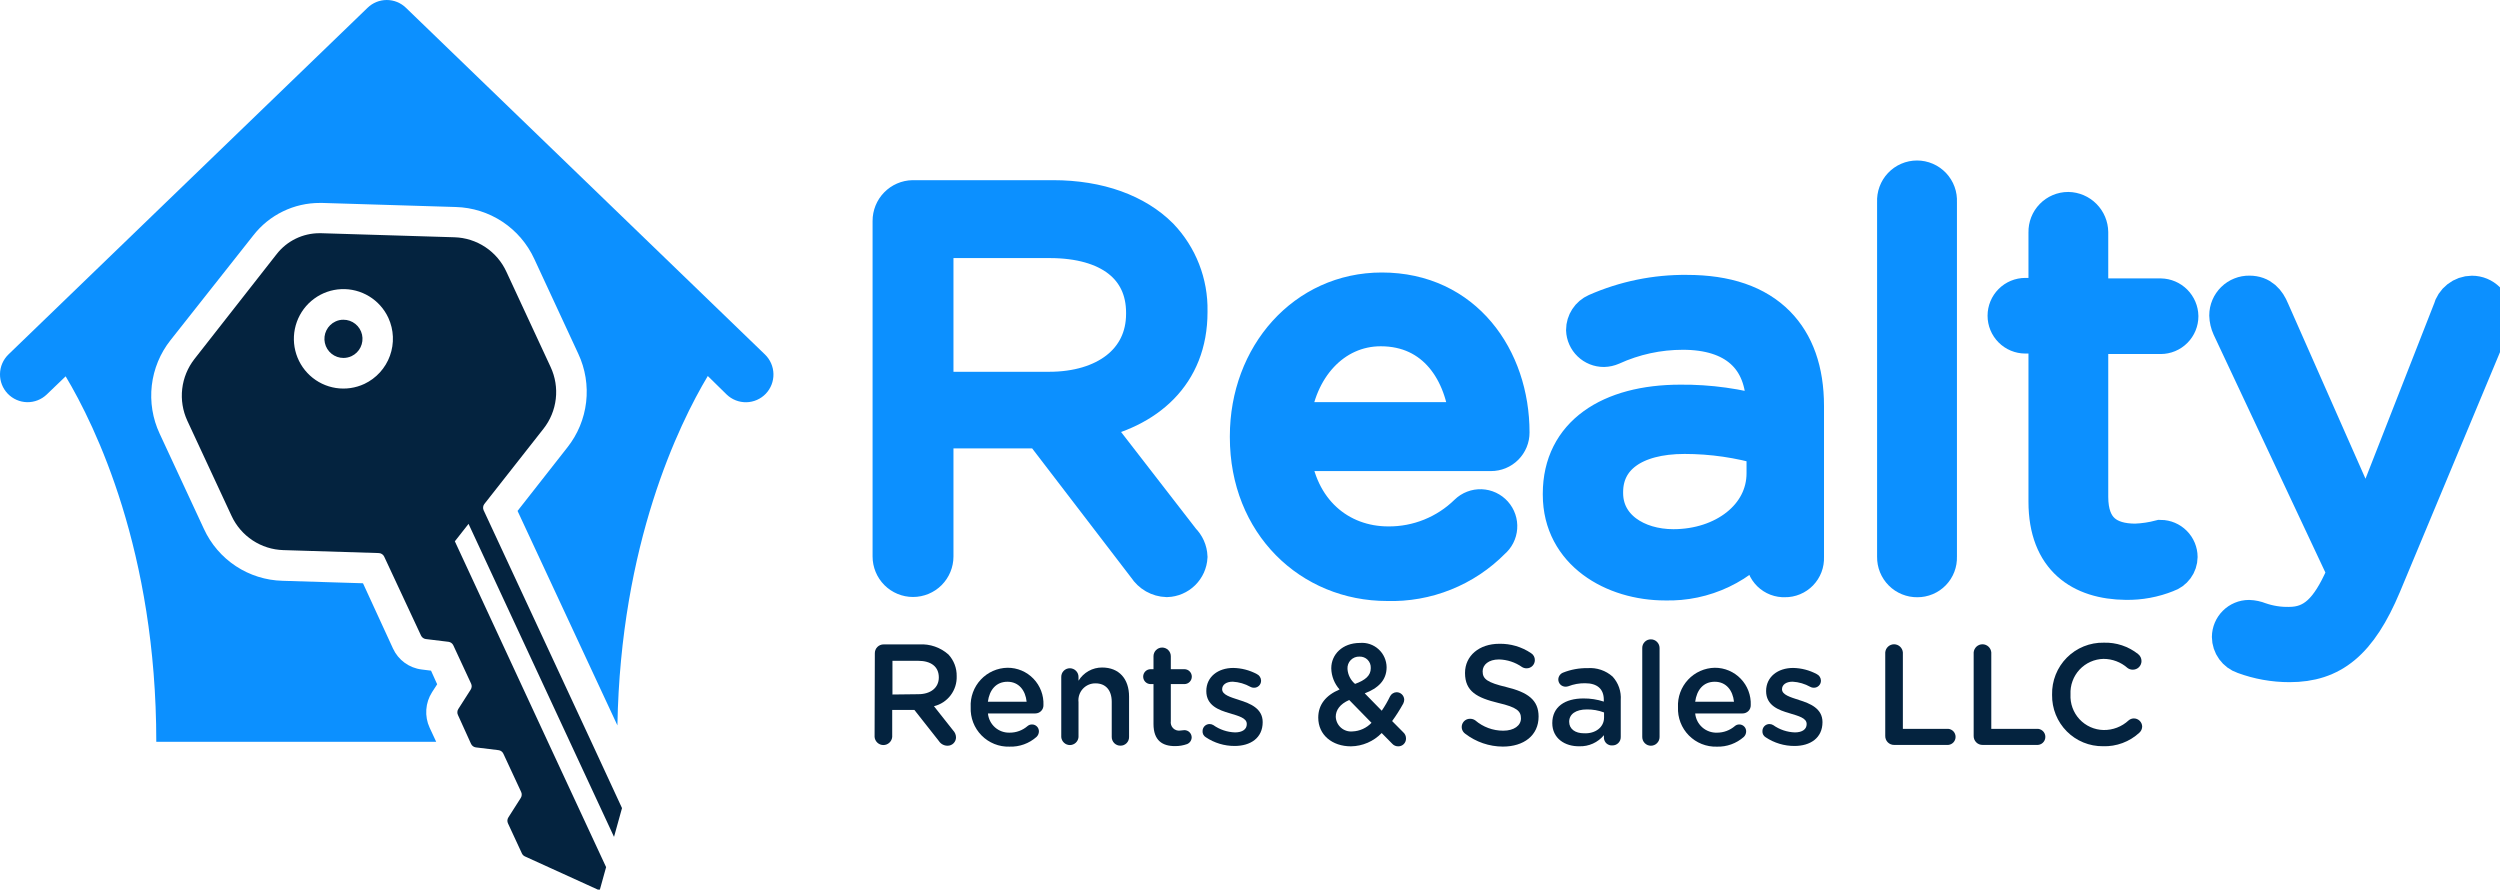 <svg width="163" height="58" viewBox="0 0 163 58" fill="none" xmlns="http://www.w3.org/2000/svg">
<g clip-path="url(#clip0_2_288)">
<path d="M49.928 25.673C49.596 26.018 49.141 26.217 48.663 26.226C48.184 26.235 47.722 26.054 47.377 25.721L46.148 24.515C44.262 27.67 40.467 35.461 40.255 47.295L33.744 33.312L36.995 29.169C37.668 28.318 38.091 27.297 38.216 26.218C38.341 25.14 38.164 24.048 37.704 23.065L34.833 16.877C34.379 15.891 33.66 15.053 32.757 14.456C31.853 13.859 30.802 13.527 29.72 13.497L21.024 13.232H20.856C20.021 13.229 19.196 13.418 18.445 13.784C17.693 14.149 17.035 14.682 16.52 15.342L11.119 22.177C10.446 23.026 10.023 24.048 9.898 25.125C9.773 26.203 9.95 27.295 10.41 28.277L13.297 34.489C13.751 35.476 14.472 36.315 15.377 36.912C16.282 37.509 17.335 37.84 18.418 37.868L23.667 38.029L25.625 42.288C25.795 42.657 26.056 42.975 26.383 43.213C26.71 43.452 27.093 43.602 27.494 43.651L28.103 43.727L28.503 44.615L28.171 45.129C27.952 45.471 27.823 45.861 27.795 46.266C27.767 46.671 27.841 47.076 28.011 47.444L28.439 48.364H10.19C10.19 35.944 6.222 27.782 4.28 24.536L3.051 25.717C2.706 26.049 2.244 26.231 1.766 26.222C1.288 26.212 0.834 26.013 0.502 25.667C0.171 25.321 -0.01 24.857 -0 24.378C0.009 23.898 0.208 23.442 0.552 23.109L23.967 0.506C24.302 0.181 24.75 -0 25.216 -0C25.682 -0 26.13 0.181 26.465 0.506L49.876 23.113C50.22 23.446 50.419 23.902 50.429 24.382C50.439 24.862 50.259 25.326 49.928 25.673Z" fill="#0C90FF"/>
<path d="M37.152 48.364L40.034 54.564L40.555 52.688L38.553 48.364L31.53 33.263C31.502 33.198 31.492 33.127 31.5 33.056C31.509 32.985 31.535 32.918 31.578 32.862L35.438 27.951C35.878 27.39 36.155 26.718 36.237 26.008C36.319 25.299 36.203 24.58 35.902 23.933L33.02 17.725C32.72 17.069 32.244 16.51 31.645 16.112C31.045 15.713 30.347 15.491 29.628 15.47L20.932 15.205H20.824C20.289 15.206 19.761 15.328 19.28 15.562C18.798 15.797 18.376 16.138 18.045 16.559L12.676 23.41C12.238 23.973 11.962 24.645 11.88 25.354C11.799 26.063 11.913 26.781 12.212 27.429L15.098 33.637C15.399 34.286 15.874 34.838 16.469 35.232C17.064 35.625 17.757 35.846 18.47 35.867L24.7 36.06C24.773 36.063 24.844 36.085 24.906 36.126C24.967 36.166 25.017 36.223 25.048 36.289L27.45 41.437C27.479 41.498 27.523 41.551 27.577 41.592C27.632 41.632 27.695 41.657 27.763 41.666L29.244 41.846C29.311 41.855 29.375 41.881 29.43 41.921C29.484 41.961 29.528 42.014 29.556 42.075L30.713 44.567C30.744 44.63 30.758 44.701 30.753 44.772C30.748 44.842 30.725 44.91 30.685 44.969L29.885 46.222C29.846 46.281 29.823 46.349 29.819 46.42C29.815 46.491 29.829 46.561 29.861 46.624L30.661 48.388L30.713 48.501C30.742 48.562 30.786 48.616 30.84 48.656C30.895 48.696 30.959 48.721 31.026 48.73L32.507 48.911C32.574 48.919 32.638 48.945 32.693 48.985C32.747 49.025 32.791 49.078 32.819 49.14L33.977 51.631C34.008 51.694 34.021 51.765 34.016 51.836C34.011 51.906 33.988 51.974 33.949 52.033L33.148 53.291C33.109 53.349 33.086 53.418 33.082 53.488C33.078 53.559 33.092 53.629 33.124 53.692L34.029 55.645C34.069 55.731 34.139 55.799 34.225 55.838L39.097 58.056L39.518 56.537L35.746 48.42L29.656 35.293L30.549 34.156L37.152 48.364ZM23.759 25.03C23.18 25.301 22.533 25.394 21.901 25.297C21.27 25.2 20.681 24.917 20.209 24.483C19.738 24.05 19.405 23.486 19.253 22.863C19.101 22.24 19.137 21.586 19.355 20.983C19.574 20.38 19.965 19.856 20.481 19.477C20.996 19.097 21.612 18.88 22.251 18.852C22.889 18.824 23.522 18.987 24.068 19.32C24.615 19.653 25.05 20.141 25.32 20.722C25.679 21.502 25.716 22.392 25.423 23.199C25.131 24.006 24.532 24.664 23.759 25.03Z" fill="#04233F"/>
<path d="M22.918 23.222C22.755 23.297 22.577 23.337 22.398 23.338C22.114 23.339 21.84 23.243 21.619 23.066C21.398 22.889 21.243 22.641 21.182 22.364C21.12 22.087 21.155 21.797 21.28 21.542C21.405 21.288 21.613 21.083 21.869 20.963C22.031 20.885 22.209 20.845 22.39 20.847C22.672 20.846 22.947 20.942 23.168 21.119C23.389 21.296 23.544 21.544 23.605 21.821C23.667 22.098 23.632 22.388 23.507 22.643C23.382 22.898 23.174 23.102 22.918 23.222Z" fill="#04233F"/>
<path d="M58.152 14.406C58.151 14.04 58.293 13.688 58.547 13.427C58.802 13.165 59.149 13.015 59.513 13.007H68.646C71.649 13.007 74.051 13.915 75.588 15.454C76.828 16.748 77.505 18.482 77.47 20.276V20.349C77.47 24.367 74.752 26.718 70.948 27.453L77.018 35.293C77.291 35.56 77.453 35.922 77.47 36.305C77.45 36.667 77.296 37.007 77.038 37.26C76.78 37.513 76.437 37.66 76.077 37.672C75.818 37.663 75.565 37.592 75.34 37.464C75.115 37.335 74.924 37.154 74.784 36.936L67.917 27.975H60.906V36.281C60.906 36.648 60.761 36.999 60.503 37.259C60.245 37.518 59.894 37.663 59.529 37.663C59.164 37.663 58.813 37.518 58.555 37.259C58.297 36.999 58.152 36.648 58.152 36.281V14.406ZM68.406 25.5C72.065 25.5 74.68 23.611 74.68 20.461V20.389C74.68 17.379 72.377 15.567 68.438 15.567H60.906V25.5H68.406Z" fill="#0C90FF" stroke="#0C90FF" stroke-width="2.52" stroke-miterlimit="10"/>
<path d="M90.443 37.925C85.494 37.925 81.446 34.111 81.446 28.51V28.442C81.446 23.218 85.109 19.027 90.094 19.027C95.431 19.027 98.466 23.398 98.466 28.196C98.467 28.362 98.435 28.526 98.372 28.679C98.308 28.832 98.216 28.971 98.099 29.088C97.982 29.205 97.843 29.298 97.691 29.361C97.538 29.423 97.374 29.455 97.209 29.454H84.169C84.569 33.376 87.308 35.582 90.515 35.582C92.458 35.597 94.329 34.842 95.72 33.48C95.831 33.373 95.962 33.288 96.107 33.233C96.251 33.177 96.405 33.152 96.559 33.157C96.714 33.163 96.865 33.199 97.005 33.265C97.145 33.331 97.27 33.424 97.374 33.54C97.477 33.655 97.556 33.79 97.606 33.937C97.656 34.084 97.676 34.239 97.664 34.394C97.653 34.548 97.611 34.699 97.54 34.837C97.469 34.975 97.372 35.097 97.253 35.196C96.366 36.097 95.303 36.804 94.131 37.273C92.96 37.743 91.704 37.964 90.443 37.925ZM95.78 27.477C95.499 24.186 93.618 21.317 90.026 21.317C86.887 21.317 84.517 23.941 84.169 27.477H95.78Z" fill="#0C90FF" stroke="#0C90FF" stroke-width="2.52" stroke-miterlimit="10"/>
<path d="M101.85 32.255V32.187C101.85 28.369 104.989 26.34 109.557 26.34C111.433 26.323 113.301 26.583 115.102 27.111V26.48C115.102 23.226 113.1 21.546 109.729 21.546C108.117 21.544 106.524 21.889 105.057 22.559C104.902 22.626 104.736 22.663 104.568 22.667C104.258 22.667 103.959 22.547 103.735 22.331C103.511 22.116 103.379 21.821 103.367 21.51C103.369 21.272 103.439 21.04 103.569 20.841C103.699 20.642 103.883 20.485 104.1 20.389C105.956 19.571 107.966 19.16 109.993 19.183C112.54 19.183 114.494 19.846 115.819 21.192C117.02 22.418 117.665 24.166 117.665 26.477V36.349C117.672 36.523 117.644 36.696 117.582 36.858C117.52 37.02 117.426 37.168 117.305 37.293C117.184 37.417 117.04 37.516 116.88 37.582C116.72 37.649 116.548 37.682 116.375 37.679C116.207 37.687 116.039 37.659 115.881 37.599C115.724 37.538 115.58 37.446 115.459 37.328C115.339 37.21 115.243 37.068 115.179 36.911C115.115 36.755 115.083 36.587 115.086 36.418V34.774C114.324 35.776 113.334 36.581 112.2 37.122C111.066 37.664 109.819 37.926 108.564 37.889C105.233 37.889 101.85 35.964 101.85 32.255ZM115.134 30.857V29.105C113.414 28.596 111.63 28.338 109.837 28.337C106.454 28.337 104.568 29.804 104.568 32.082V32.146C104.568 34.421 106.662 35.763 109.104 35.763C112.416 35.763 115.134 33.725 115.134 30.857Z" fill="#0C90FF" stroke="#0C90FF" stroke-width="2.52" stroke-miterlimit="10"/>
<path d="M123.646 13.148C123.636 12.965 123.664 12.781 123.727 12.609C123.79 12.437 123.887 12.279 124.013 12.146C124.138 12.013 124.29 11.907 124.458 11.834C124.626 11.761 124.807 11.724 124.99 11.724C125.172 11.724 125.353 11.761 125.521 11.834C125.689 11.907 125.841 12.013 125.967 12.146C126.092 12.279 126.19 12.437 126.253 12.609C126.316 12.781 126.343 12.965 126.333 13.148V36.313C126.339 36.492 126.31 36.669 126.246 36.835C126.182 37.002 126.085 37.153 125.962 37.281C125.838 37.409 125.689 37.51 125.525 37.578C125.361 37.647 125.185 37.681 125.008 37.68C124.828 37.682 124.65 37.649 124.484 37.581C124.317 37.513 124.166 37.413 124.039 37.285C123.912 37.158 123.812 37.006 123.744 36.839C123.677 36.672 123.644 36.493 123.646 36.313V13.148Z" fill="#0C90FF" stroke="#0C90FF" stroke-width="2.52" stroke-miterlimit="10"/>
<path d="M133.516 32.709V21.791H132.05C131.732 21.791 131.426 21.664 131.201 21.438C130.976 21.212 130.849 20.905 130.849 20.586C130.849 20.266 130.976 19.959 131.201 19.733C131.426 19.507 131.732 19.38 132.05 19.38H133.516V15.141C133.512 14.963 133.544 14.787 133.608 14.622C133.673 14.457 133.77 14.306 133.894 14.179C134.017 14.052 134.164 13.951 134.327 13.882C134.489 13.812 134.664 13.776 134.841 13.775C135.2 13.781 135.542 13.927 135.795 14.182C136.049 14.437 136.193 14.781 136.198 15.141V19.412H140.875C141.192 19.419 141.493 19.547 141.717 19.772C141.941 19.997 142.07 20.3 142.076 20.618C142.076 20.938 141.949 21.244 141.724 21.47C141.499 21.696 141.193 21.823 140.875 21.823H136.198V32.391C136.198 34.597 137.42 35.401 139.233 35.401C139.788 35.379 140.338 35.297 140.875 35.156C141.179 35.159 141.47 35.282 141.685 35.499C141.9 35.715 142.022 36.008 142.024 36.313C142.021 36.547 141.945 36.773 141.807 36.961C141.669 37.149 141.476 37.289 141.255 37.362C140.413 37.701 139.512 37.868 138.605 37.852C135.73 37.82 133.516 36.386 133.516 32.709Z" fill="#0C90FF" stroke="#0C90FF" stroke-width="2.52" stroke-miterlimit="10"/>
<path d="M146.312 42.686C146.07 42.604 145.86 42.449 145.71 42.241C145.56 42.034 145.478 41.785 145.475 41.529C145.478 41.224 145.601 40.931 145.817 40.716C146.032 40.5 146.324 40.378 146.628 40.376C146.855 40.384 147.079 40.432 147.289 40.516C147.917 40.736 148.578 40.843 149.243 40.83C150.916 40.83 151.893 39.813 152.87 37.615L153.01 37.334L145.475 21.297C145.369 21.066 145.311 20.816 145.303 20.562C145.304 20.384 145.34 20.209 145.409 20.046C145.478 19.883 145.579 19.736 145.705 19.612C145.831 19.488 145.981 19.391 146.145 19.326C146.309 19.26 146.484 19.228 146.66 19.232C147.393 19.232 147.777 19.686 148.022 20.28L154.3 34.489L159.877 20.252C159.951 19.963 160.118 19.707 160.352 19.524C160.586 19.34 160.873 19.238 161.17 19.236C161.522 19.236 161.859 19.376 162.107 19.625C162.356 19.875 162.496 20.213 162.496 20.566C162.481 20.794 162.434 21.018 162.355 21.233L155.313 38.109C153.743 41.85 151.998 43.217 149.279 43.217C148.266 43.218 147.262 43.038 146.312 42.686Z" fill="#0C90FF" stroke="#0C90FF" stroke-width="2.52" stroke-miterlimit="10"/>
<path d="M57.039 42.594C57.038 42.517 57.052 42.441 57.081 42.37C57.109 42.299 57.152 42.235 57.206 42.181C57.261 42.127 57.325 42.084 57.396 42.056C57.467 42.027 57.543 42.014 57.619 42.015H59.949C60.639 41.977 61.316 42.212 61.835 42.67C62.192 43.053 62.386 43.56 62.376 44.085C62.392 44.533 62.253 44.973 61.983 45.33C61.713 45.688 61.329 45.94 60.894 46.045L62.144 47.625C62.259 47.743 62.326 47.901 62.332 48.067C62.333 48.14 62.319 48.212 62.292 48.28C62.264 48.348 62.224 48.41 62.172 48.461C62.121 48.513 62.059 48.554 61.992 48.581C61.924 48.609 61.852 48.622 61.779 48.621C61.668 48.622 61.559 48.595 61.461 48.542C61.363 48.49 61.279 48.413 61.219 48.32L59.617 46.287H58.172V48.047C58.16 48.191 58.094 48.326 57.987 48.424C57.881 48.523 57.742 48.577 57.597 48.577C57.453 48.577 57.313 48.523 57.207 48.424C57.1 48.326 57.035 48.191 57.023 48.047L57.039 42.594ZM59.869 45.262C60.69 45.262 61.211 44.832 61.211 44.169C61.211 43.466 60.706 43.084 59.857 43.084H58.188V45.282L59.869 45.262Z" fill="#04233F"/>
<path d="M65.819 48.681C65.482 48.692 65.146 48.632 64.832 48.506C64.519 48.38 64.234 48.191 63.997 47.95C63.76 47.709 63.574 47.422 63.452 47.106C63.33 46.79 63.275 46.452 63.289 46.114C63.272 45.785 63.321 45.456 63.434 45.147C63.547 44.838 63.721 44.554 63.945 44.314C64.169 44.074 64.439 43.881 64.739 43.748C65.039 43.614 65.363 43.543 65.691 43.538C66.006 43.536 66.319 43.599 66.609 43.721C66.9 43.844 67.162 44.025 67.381 44.252C67.6 44.48 67.771 44.75 67.883 45.046C67.995 45.342 68.046 45.657 68.033 45.973C68.035 46.044 68.022 46.115 67.996 46.181C67.97 46.247 67.931 46.307 67.881 46.358C67.832 46.408 67.772 46.448 67.707 46.475C67.641 46.502 67.571 46.516 67.501 46.516H64.414C64.446 46.867 64.611 47.192 64.874 47.425C65.138 47.658 65.48 47.781 65.831 47.769C66.258 47.772 66.672 47.619 66.996 47.339C67.077 47.27 67.181 47.232 67.288 47.235C67.349 47.234 67.408 47.246 67.463 47.269C67.519 47.292 67.569 47.327 67.611 47.37C67.653 47.413 67.686 47.464 67.707 47.52C67.729 47.577 67.739 47.637 67.737 47.697C67.733 47.828 67.678 47.952 67.585 48.043C67.1 48.475 66.468 48.704 65.819 48.681ZM66.936 45.752C66.864 45.021 66.432 44.45 65.687 44.45C64.942 44.45 64.51 44.985 64.41 45.752H66.936Z" fill="#04233F"/>
<path d="M69.194 44.141C69.193 44.067 69.206 43.993 69.233 43.923C69.26 43.854 69.301 43.791 69.353 43.738C69.405 43.685 69.467 43.643 69.535 43.614C69.603 43.585 69.677 43.57 69.751 43.57C69.826 43.57 69.9 43.584 69.969 43.613C70.038 43.641 70.101 43.683 70.154 43.736C70.207 43.789 70.249 43.852 70.277 43.922C70.305 43.991 70.32 44.066 70.319 44.141V44.382C70.481 44.118 70.707 43.9 70.978 43.749C71.248 43.598 71.552 43.52 71.861 43.522C72.97 43.522 73.615 44.27 73.615 45.415V48.055C73.616 48.129 73.602 48.203 73.574 48.271C73.546 48.34 73.505 48.403 73.453 48.455C73.4 48.507 73.338 48.549 73.27 48.577C73.201 48.605 73.128 48.618 73.054 48.617C72.98 48.618 72.906 48.605 72.837 48.577C72.768 48.549 72.705 48.508 72.652 48.455C72.6 48.403 72.558 48.341 72.529 48.272C72.5 48.203 72.485 48.129 72.485 48.055V45.76C72.485 44.993 72.085 44.555 71.432 44.555C71.276 44.551 71.12 44.582 70.976 44.644C70.832 44.706 70.702 44.799 70.597 44.915C70.491 45.032 70.412 45.17 70.364 45.32C70.316 45.47 70.301 45.628 70.319 45.784V48.059C70.307 48.2 70.243 48.332 70.139 48.428C70.035 48.524 69.898 48.578 69.757 48.578C69.615 48.578 69.479 48.524 69.375 48.428C69.271 48.332 69.206 48.2 69.194 48.059V44.141Z" fill="#04233F"/>
<path d="M75.208 47.203V44.603H75.02C74.891 44.603 74.768 44.552 74.677 44.461C74.586 44.37 74.535 44.246 74.535 44.117C74.535 43.988 74.586 43.864 74.677 43.773C74.768 43.682 74.891 43.631 75.02 43.631H75.208V42.787C75.208 42.636 75.267 42.492 75.373 42.386C75.479 42.28 75.623 42.22 75.773 42.22C75.922 42.22 76.066 42.28 76.172 42.386C76.278 42.492 76.337 42.636 76.337 42.787V43.631H77.222C77.35 43.631 77.474 43.682 77.564 43.773C77.655 43.864 77.706 43.988 77.706 44.117C77.706 44.246 77.655 44.37 77.564 44.461C77.474 44.552 77.35 44.603 77.222 44.603H76.337V47.014C76.324 47.097 76.33 47.182 76.356 47.263C76.381 47.343 76.425 47.416 76.484 47.477C76.543 47.537 76.615 47.582 76.694 47.609C76.774 47.637 76.859 47.645 76.942 47.633C77.035 47.629 77.129 47.619 77.222 47.605C77.347 47.605 77.467 47.654 77.556 47.742C77.645 47.83 77.696 47.949 77.698 48.075C77.696 48.169 77.667 48.26 77.615 48.338C77.562 48.416 77.488 48.476 77.402 48.513C77.153 48.602 76.89 48.647 76.625 48.645C75.797 48.654 75.208 48.288 75.208 47.203Z" fill="#04233F"/>
<path d="M78.623 48.071C78.553 48.031 78.495 47.972 78.457 47.901C78.419 47.83 78.401 47.75 78.407 47.669C78.406 47.608 78.418 47.548 78.441 47.492C78.463 47.436 78.497 47.385 78.539 47.342C78.582 47.299 78.632 47.265 78.688 47.242C78.743 47.219 78.803 47.207 78.864 47.207C78.95 47.207 79.034 47.231 79.108 47.275C79.523 47.57 80.016 47.736 80.525 47.753C81.01 47.753 81.29 47.544 81.29 47.219V47.199C81.29 46.817 80.765 46.684 80.189 46.508C79.46 46.299 78.651 46.001 78.651 45.057C78.651 44.121 79.424 43.55 80.405 43.55C80.945 43.558 81.475 43.696 81.951 43.952C82.032 43.991 82.1 44.051 82.148 44.128C82.197 44.204 82.222 44.292 82.223 44.382C82.223 44.443 82.212 44.504 82.188 44.561C82.165 44.617 82.13 44.669 82.086 44.712C82.042 44.754 81.99 44.788 81.933 44.81C81.876 44.832 81.815 44.842 81.754 44.84C81.676 44.843 81.598 44.823 81.53 44.784C81.176 44.585 80.782 44.47 80.377 44.446C79.936 44.446 79.684 44.655 79.684 44.937C79.684 45.302 80.217 45.451 80.793 45.64C81.514 45.865 82.327 46.19 82.327 47.082C82.327 48.123 81.526 48.637 80.497 48.637C79.83 48.639 79.178 48.442 78.623 48.071Z" fill="#04233F"/>
<path d="M90.767 48.485L90.086 47.794C89.56 48.337 88.84 48.65 88.084 48.661C86.863 48.661 85.95 47.922 85.95 46.789C85.95 45.945 86.443 45.334 87.34 44.953C87.004 44.576 86.812 44.092 86.799 43.586V43.566C86.799 42.686 87.508 41.919 88.673 41.919C88.892 41.901 89.113 41.928 89.321 41.999C89.529 42.07 89.72 42.183 89.883 42.332C90.046 42.48 90.176 42.661 90.266 42.862C90.356 43.064 90.404 43.281 90.407 43.502C90.407 44.366 89.838 44.88 88.981 45.206L90.09 46.339C90.294 46.041 90.474 45.728 90.631 45.403C90.671 45.323 90.733 45.256 90.808 45.209C90.883 45.161 90.97 45.135 91.059 45.133C91.189 45.133 91.313 45.184 91.406 45.275C91.499 45.366 91.552 45.49 91.556 45.62C91.552 45.708 91.531 45.794 91.492 45.873C91.274 46.268 91.032 46.649 90.767 47.014L91.492 47.745C91.549 47.795 91.595 47.857 91.626 47.926C91.657 47.996 91.673 48.071 91.672 48.147C91.673 48.215 91.662 48.281 91.637 48.344C91.612 48.407 91.575 48.464 91.528 48.512C91.481 48.56 91.425 48.598 91.363 48.623C91.301 48.649 91.234 48.662 91.167 48.661C91.092 48.663 91.017 48.648 90.948 48.618C90.878 48.587 90.817 48.542 90.767 48.485ZM89.422 47.127L87.968 45.64C87.352 45.909 87.091 46.311 87.091 46.733C87.097 46.868 87.13 47.002 87.188 47.124C87.246 47.247 87.329 47.356 87.431 47.446C87.533 47.535 87.652 47.603 87.781 47.645C87.91 47.687 88.046 47.702 88.18 47.689C88.651 47.671 89.097 47.469 89.422 47.127ZM89.374 43.57V43.55C89.378 43.452 89.362 43.354 89.327 43.262C89.291 43.17 89.237 43.087 89.168 43.017C89.099 42.948 89.016 42.893 88.924 42.858C88.833 42.822 88.735 42.806 88.637 42.811C88.531 42.806 88.426 42.824 88.328 42.863C88.23 42.902 88.141 42.961 88.067 43.037C87.993 43.113 87.936 43.204 87.9 43.303C87.864 43.403 87.849 43.509 87.856 43.614C87.868 43.802 87.918 43.986 88.003 44.153C88.087 44.321 88.205 44.47 88.349 44.591C89.021 44.346 89.374 44.048 89.374 43.57Z" fill="#04233F"/>
<path d="M95.531 47.838C95.438 47.772 95.368 47.678 95.331 47.569C95.295 47.46 95.295 47.343 95.33 47.234C95.366 47.125 95.435 47.03 95.528 46.964C95.621 46.897 95.734 46.863 95.848 46.865C95.968 46.862 96.085 46.898 96.184 46.966C96.693 47.402 97.34 47.642 98.01 47.641C98.719 47.641 99.167 47.303 99.167 46.837C99.167 46.367 98.907 46.114 97.694 45.833C96.304 45.495 95.519 45.085 95.519 43.876C95.519 42.751 96.452 41.975 97.75 41.975C98.485 41.959 99.208 42.171 99.82 42.582C99.898 42.629 99.963 42.696 100.008 42.777C100.052 42.857 100.074 42.948 100.072 43.04C100.072 43.111 100.058 43.181 100.03 43.246C100.003 43.312 99.963 43.371 99.913 43.421C99.863 43.47 99.803 43.51 99.737 43.536C99.672 43.562 99.602 43.575 99.531 43.574C99.427 43.575 99.324 43.546 99.235 43.49C98.793 43.18 98.269 43.008 97.73 42.996C97.061 42.996 96.668 43.341 96.668 43.771C96.668 44.274 96.965 44.499 98.226 44.8C99.607 45.138 100.316 45.632 100.316 46.721C100.316 47.95 99.355 48.678 97.982 48.678C97.096 48.674 96.235 48.379 95.531 47.838Z" fill="#04233F"/>
<path d="M101.209 47.147C101.209 46.082 102.038 45.539 103.243 45.539C103.693 45.535 104.14 45.605 104.568 45.744V45.624C104.568 44.92 104.14 44.547 103.347 44.547C102.973 44.542 102.603 44.609 102.254 44.744C102.197 44.762 102.138 44.772 102.078 44.772C102.016 44.773 101.954 44.761 101.896 44.738C101.838 44.715 101.786 44.681 101.741 44.637C101.697 44.593 101.662 44.541 101.638 44.483C101.614 44.426 101.601 44.364 101.601 44.302C101.603 44.205 101.633 44.111 101.688 44.032C101.743 43.953 101.82 43.891 101.91 43.856C102.419 43.653 102.963 43.553 103.511 43.562C103.807 43.54 104.103 43.578 104.384 43.673C104.665 43.768 104.923 43.919 105.145 44.117C105.331 44.322 105.475 44.563 105.566 44.826C105.656 45.088 105.693 45.367 105.673 45.644V48.055C105.674 48.127 105.661 48.199 105.634 48.266C105.606 48.333 105.566 48.394 105.515 48.445C105.463 48.496 105.403 48.536 105.336 48.563C105.268 48.59 105.197 48.603 105.125 48.601C105.057 48.607 104.989 48.599 104.925 48.577C104.861 48.556 104.801 48.522 104.75 48.478C104.699 48.433 104.657 48.379 104.628 48.318C104.598 48.257 104.58 48.191 104.576 48.123V47.934C104.381 48.169 104.136 48.356 103.859 48.481C103.581 48.607 103.279 48.667 102.975 48.657C102.03 48.674 101.209 48.139 101.209 47.147ZM104.584 46.789V46.452C104.227 46.318 103.848 46.251 103.467 46.255C102.738 46.255 102.31 46.564 102.31 47.058C102.31 47.536 102.71 47.81 103.271 47.81C104.016 47.85 104.584 47.416 104.584 46.789Z" fill="#04233F"/>
<path d="M107.075 42.248C107.074 42.174 107.088 42.101 107.116 42.032C107.144 41.964 107.185 41.902 107.238 41.849C107.29 41.797 107.352 41.755 107.42 41.727C107.488 41.699 107.561 41.685 107.635 41.686C107.709 41.685 107.783 41.699 107.851 41.727C107.92 41.755 107.983 41.797 108.035 41.849C108.088 41.901 108.13 41.963 108.159 42.032C108.188 42.1 108.203 42.174 108.204 42.248V48.055C108.204 48.205 108.144 48.349 108.038 48.455C107.932 48.562 107.789 48.621 107.639 48.621C107.489 48.621 107.346 48.562 107.24 48.455C107.134 48.349 107.075 48.205 107.075 48.055V42.248Z" fill="#04233F"/>
<path d="M111.935 48.682C111.598 48.692 111.262 48.632 110.948 48.506C110.635 48.381 110.351 48.191 110.113 47.95C109.876 47.71 109.69 47.422 109.568 47.106C109.447 46.79 109.391 46.453 109.405 46.114C109.389 45.785 109.438 45.457 109.551 45.148C109.664 44.839 109.838 44.556 110.062 44.315C110.286 44.075 110.556 43.882 110.856 43.749C111.156 43.615 111.479 43.544 111.807 43.538C112.122 43.537 112.434 43.6 112.725 43.723C113.015 43.846 113.277 44.026 113.496 44.254C113.715 44.481 113.886 44.751 113.998 45.047C114.11 45.342 114.162 45.657 114.149 45.973C114.151 46.044 114.138 46.115 114.112 46.181C114.086 46.247 114.047 46.307 113.997 46.358C113.948 46.408 113.888 46.448 113.823 46.475C113.758 46.503 113.688 46.516 113.617 46.516H110.526C110.559 46.867 110.725 47.192 110.989 47.425C111.253 47.658 111.596 47.781 111.947 47.77C112.374 47.771 112.788 47.619 113.112 47.34C113.192 47.27 113.295 47.232 113.401 47.235C113.461 47.234 113.52 47.246 113.576 47.269C113.631 47.292 113.681 47.327 113.723 47.37C113.765 47.413 113.798 47.464 113.82 47.521C113.841 47.577 113.851 47.637 113.849 47.697C113.847 47.827 113.793 47.951 113.701 48.043C113.215 48.474 112.583 48.703 111.935 48.682ZM113.056 45.752C112.98 45.021 112.552 44.45 111.803 44.45C111.054 44.45 110.63 44.985 110.526 45.752H113.056Z" fill="#04233F"/>
<path d="M115.122 48.071C115.053 48.03 114.996 47.971 114.959 47.9C114.921 47.829 114.904 47.749 114.91 47.669C114.909 47.608 114.921 47.548 114.944 47.492C114.966 47.436 115 47.385 115.042 47.342C115.085 47.299 115.135 47.265 115.191 47.242C115.246 47.219 115.306 47.207 115.366 47.207C115.452 47.207 115.537 47.231 115.611 47.275C116.026 47.571 116.519 47.737 117.028 47.753C117.512 47.753 117.793 47.544 117.793 47.219V47.199C117.793 46.817 117.268 46.684 116.692 46.508C115.963 46.299 115.15 46.001 115.15 45.057C115.15 44.121 115.927 43.55 116.904 43.55C117.445 43.558 117.976 43.696 118.453 43.952C118.535 43.991 118.603 44.051 118.651 44.128C118.699 44.204 118.725 44.292 118.726 44.382C118.726 44.443 118.713 44.504 118.69 44.56C118.666 44.617 118.631 44.667 118.588 44.71C118.544 44.753 118.492 44.786 118.436 44.809C118.379 44.831 118.318 44.842 118.257 44.84C118.179 44.843 118.101 44.823 118.033 44.784C117.678 44.585 117.282 44.469 116.876 44.446C116.439 44.446 116.187 44.655 116.187 44.937C116.187 45.302 116.72 45.451 117.296 45.64C118.017 45.865 118.826 46.19 118.826 47.082C118.826 48.123 118.025 48.637 117 48.637C116.332 48.639 115.678 48.442 115.122 48.071Z" fill="#04233F"/>
<path d="M122.918 42.538C122.93 42.393 122.995 42.258 123.102 42.16C123.208 42.062 123.348 42.007 123.492 42.007C123.637 42.007 123.776 42.062 123.883 42.16C123.989 42.258 124.055 42.393 124.067 42.538V47.52H127.026C127.156 47.532 127.278 47.592 127.367 47.689C127.455 47.786 127.504 47.913 127.504 48.045C127.504 48.176 127.455 48.303 127.367 48.4C127.278 48.497 127.156 48.558 127.026 48.569H123.498C123.422 48.57 123.346 48.556 123.275 48.527C123.204 48.498 123.139 48.455 123.085 48.401C123.031 48.347 122.988 48.282 122.96 48.211C122.931 48.139 122.917 48.063 122.918 47.986V42.538Z" fill="#04233F"/>
<path d="M128.683 42.538C128.695 42.393 128.761 42.258 128.867 42.16C128.974 42.062 129.113 42.007 129.258 42.007C129.402 42.007 129.542 42.062 129.648 42.16C129.754 42.258 129.82 42.393 129.832 42.538V47.52H132.787C132.86 47.514 132.933 47.523 133.001 47.546C133.07 47.57 133.134 47.607 133.187 47.657C133.241 47.706 133.284 47.766 133.313 47.833C133.342 47.9 133.357 47.972 133.357 48.045C133.357 48.118 133.342 48.19 133.313 48.257C133.284 48.324 133.241 48.383 133.187 48.433C133.134 48.482 133.07 48.52 133.001 48.543C132.933 48.567 132.86 48.575 132.787 48.569H129.264C129.187 48.57 129.111 48.556 129.04 48.527C128.969 48.498 128.905 48.455 128.851 48.401C128.797 48.346 128.754 48.282 128.725 48.211C128.696 48.139 128.682 48.063 128.683 47.986V42.538Z" fill="#04233F"/>
<path d="M133.796 45.31V45.29C133.786 44.843 133.867 44.399 134.032 43.984C134.198 43.569 134.445 43.192 134.76 42.876C135.075 42.559 135.45 42.31 135.863 42.143C136.276 41.976 136.718 41.894 137.163 41.903C137.973 41.877 138.765 42.139 139.401 42.642C139.471 42.696 139.528 42.766 139.567 42.845C139.605 42.924 139.626 43.012 139.626 43.1C139.626 43.175 139.611 43.249 139.582 43.317C139.554 43.386 139.512 43.449 139.459 43.501C139.406 43.553 139.343 43.594 139.274 43.622C139.205 43.65 139.131 43.664 139.057 43.663C138.933 43.665 138.812 43.626 138.713 43.55C138.281 43.17 137.726 42.96 137.151 42.959C136.857 42.965 136.567 43.03 136.298 43.15C136.029 43.27 135.787 43.444 135.586 43.659C135.385 43.875 135.23 44.129 135.129 44.407C135.027 44.684 134.983 44.979 134.997 45.274C134.982 45.57 135.025 45.865 135.126 46.144C135.227 46.422 135.382 46.677 135.583 46.894C135.784 47.111 136.027 47.285 136.296 47.405C136.565 47.526 136.856 47.591 137.151 47.597C137.756 47.607 138.341 47.383 138.785 46.97C138.881 46.887 139.003 46.842 139.129 46.841C139.27 46.841 139.406 46.897 139.507 46.996C139.608 47.095 139.667 47.23 139.67 47.372C139.668 47.448 139.651 47.523 139.619 47.592C139.587 47.661 139.542 47.723 139.486 47.773C138.841 48.367 137.99 48.683 137.115 48.654C136.677 48.658 136.242 48.575 135.837 48.409C135.431 48.242 135.062 47.996 134.753 47.684C134.444 47.373 134.2 47.002 134.035 46.594C133.871 46.187 133.79 45.75 133.796 45.31Z" fill="#04233F"/>
</g>
<defs>
<clipPath id="clip0_2_288">
<rect width="163" height="58" fill="white"/>
</clipPath>
</defs>
</svg>
